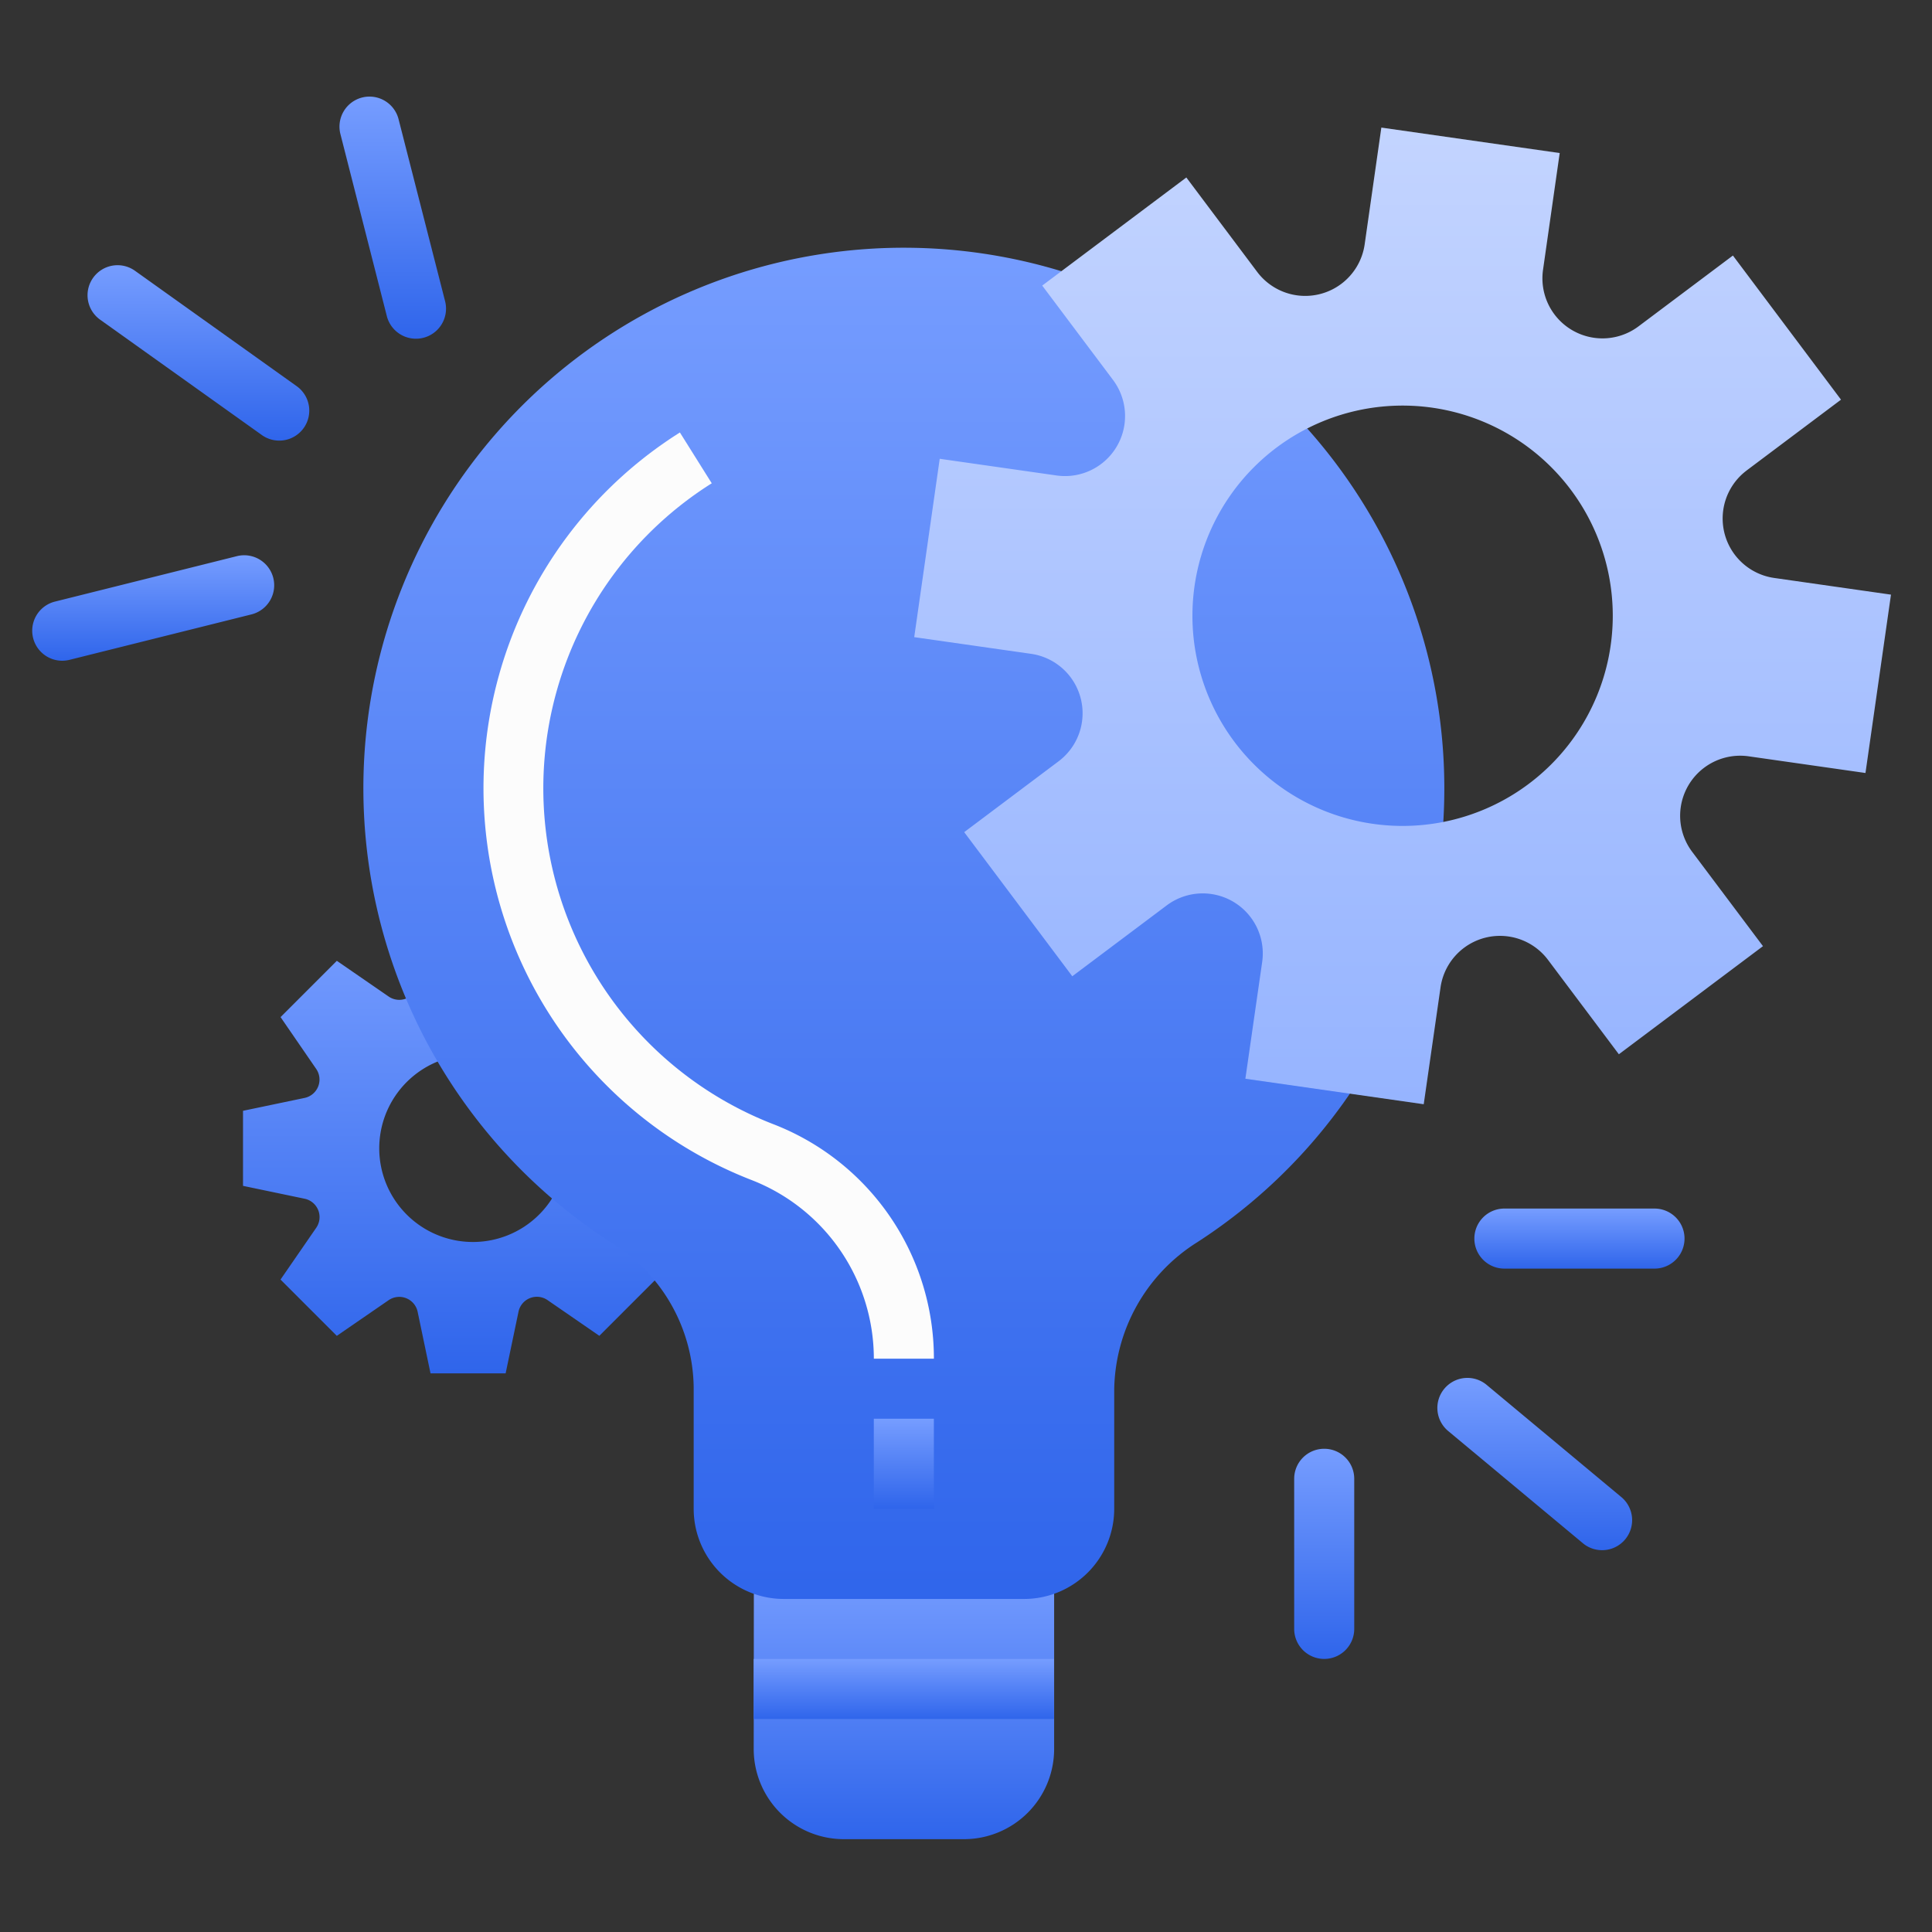<svg xmlns="http://www.w3.org/2000/svg" xmlns:xlink="http://www.w3.org/1999/xlink" width="60" height="60" viewBox="0 0 60 60"><rect x="0" y="0" width="60" height="60" fill="#333333" stroke="none"/><defs><style>.a{fill:none;}.b{fill:url(#a);}.c{fill:url(#d);}.d{fill:#fcfcfc;}</style><linearGradient id="a" x1="0.5" x2="0.5" y2="1" gradientUnits="objectBoundingBox"><stop offset="0" stop-color="#769dff"/><stop offset="1" stop-color="#2f65eb"/></linearGradient><linearGradient id="d" x1="0.5" x2="0.5" y2="1" gradientUnits="objectBoundingBox"><stop offset="0" stop-color="#c3d4ff"/><stop offset="1" stop-color="#96b4ff"/></linearGradient></defs><rect class="a" width="60" height="60"/><g transform="translate(1 3)"><path class="b" d="M194.105,397.907a2.8,2.8,0,0,0,2.8,2.8h3.73a2.8,2.8,0,0,0,2.8-2.8v-5.595h-9.325Zm0,0" transform="translate(-171.698 -346.59)"/><path class="b" d="M11.395,193.146a10.524,10.524,0,0,1-1.436-1.112,2.909,2.909,0,1,1-2.811-3.642c.089,0,.175.018.26.026a10.484,10.484,0,0,1-.837-4.106H5.828l-.4,1.916a.583.583,0,0,1-.9.36l-1.61-1.11-1.748,1.748,1.107,1.61a.583.583,0,0,1-.36.9l-1.913.4v2.331l1.915.4a.583.583,0,0,1,.36.9l-1.11,1.61,1.748,1.748,1.61-1.108a.583.583,0,0,1,.9.36l.4,1.913H8.16l.4-1.916a.583.583,0,0,1,.9-.36l1.61,1.11,1.83-1.83A3.394,3.394,0,0,0,11.395,193.146Zm0,0" transform="translate(6.543 -158.639)"/><path class="b" d="M123.66,57.1A16.785,16.785,0,1,0,97.819,71.23a5.347,5.347,0,0,1,2.529,4.478v3.768a2.8,2.8,0,0,0,2.8,2.8h7.46a2.8,2.8,0,0,0,2.8-2.8V75.785a5.493,5.493,0,0,1,2.583-4.59A16.771,16.771,0,0,0,123.66,57.1Zm0,0" transform="translate(-79.805 -35.619)"/><path class="c" d="M231.736,18.962l2.932-2.2-3.357-4.476-2.932,2.2a1.865,1.865,0,0,1-2.965-1.756l.518-3.627-5.539-.791-.518,3.626a1.865,1.865,0,0,1-3.338.856l-2.2-2.932-4.476,3.357,2.2,2.932a1.865,1.865,0,0,1-1.756,2.965l-3.627-.518-.792,5.539,3.628.518a1.865,1.865,0,0,1,.855,3.338l-2.931,2.2,3.357,4.476,2.931-2.2a1.865,1.865,0,0,1,2.966,1.756l-.522,3.626,5.539.792.522-3.628a1.865,1.865,0,0,1,3.338-.855l2.2,2.931,4.476-3.357-2.2-2.931a1.865,1.865,0,0,1,1.756-2.965l3.627.518.792-5.539-3.627-.518a1.865,1.865,0,0,1-.856-3.337ZM221.053,30a6.527,6.527,0,1,1,6.527-6.527A6.527,6.527,0,0,1,221.053,30Zm0,0" transform="translate(-178.494 -7.35)"/><path class="b" d="M194.105,416.313h9.325v1.865h-9.325Zm0,0" transform="translate(-171.698 -367.793)"/><path class="b" d="M226.105,352.313h1.865v2.8h-1.865Zm0,0" transform="translate(-199.968 -311.253)"/><path class="d" d="M136.077,118.307h-1.865a5.955,5.955,0,0,0-3.823-5.558,13.055,13.055,0,0,1-2.2-23.206l.989,1.578a11.19,11.19,0,0,0,1.885,19.893A7.8,7.8,0,0,1,136.077,118.307Zm0,0" transform="translate(-108.074 -79.112)"/><path class="b" d="M387.038,296.313H391.7a.932.932,0,1,1,0,1.865h-4.662a.932.932,0,0,1,0-1.865Zm0,0" transform="translate(-341.318 -261.78)"/><path class="b" d="M376.467,341.772a.932.932,0,0,1,1.313-.12l4.163,3.468a.933.933,0,1,1-1.194,1.433l-4.163-3.468A.932.932,0,0,1,376.467,341.772Zm0,0" transform="translate(-332.612 -301.644)"/><path class="b" d="M339.038,360.313a.932.932,0,0,1,.932.932v4.662a.932.932,0,0,1-1.865,0v-4.662A.932.932,0,0,1,339.038,360.313Zm0,0" transform="translate(-298.913 -318.32)"/><path class="b" d="M2.572,123.691l5.65-1.411a.932.932,0,1,1,.452,1.809L3.024,125.5a.932.932,0,1,1-.452-1.809Zm0,0" transform="translate(-1.865 -108.008)"/><path class="b" d="M16.786,45.36a.932.932,0,0,1,1.3-.216L23.1,48.722a.932.932,0,1,1-1.083,1.517L17,46.66A.932.932,0,0,1,16.786,45.36Zm0,0" transform="translate(-14.893 -39.734)"/><path class="b" d="M84.431.083a.932.932,0,0,1,1.134.673l1.445,5.653A.932.932,0,1,1,85.2,6.87L83.759,1.218A.933.933,0,0,1,84.431.083Zm0,0" transform="translate(-74.187 -0.054)"/></g></svg>